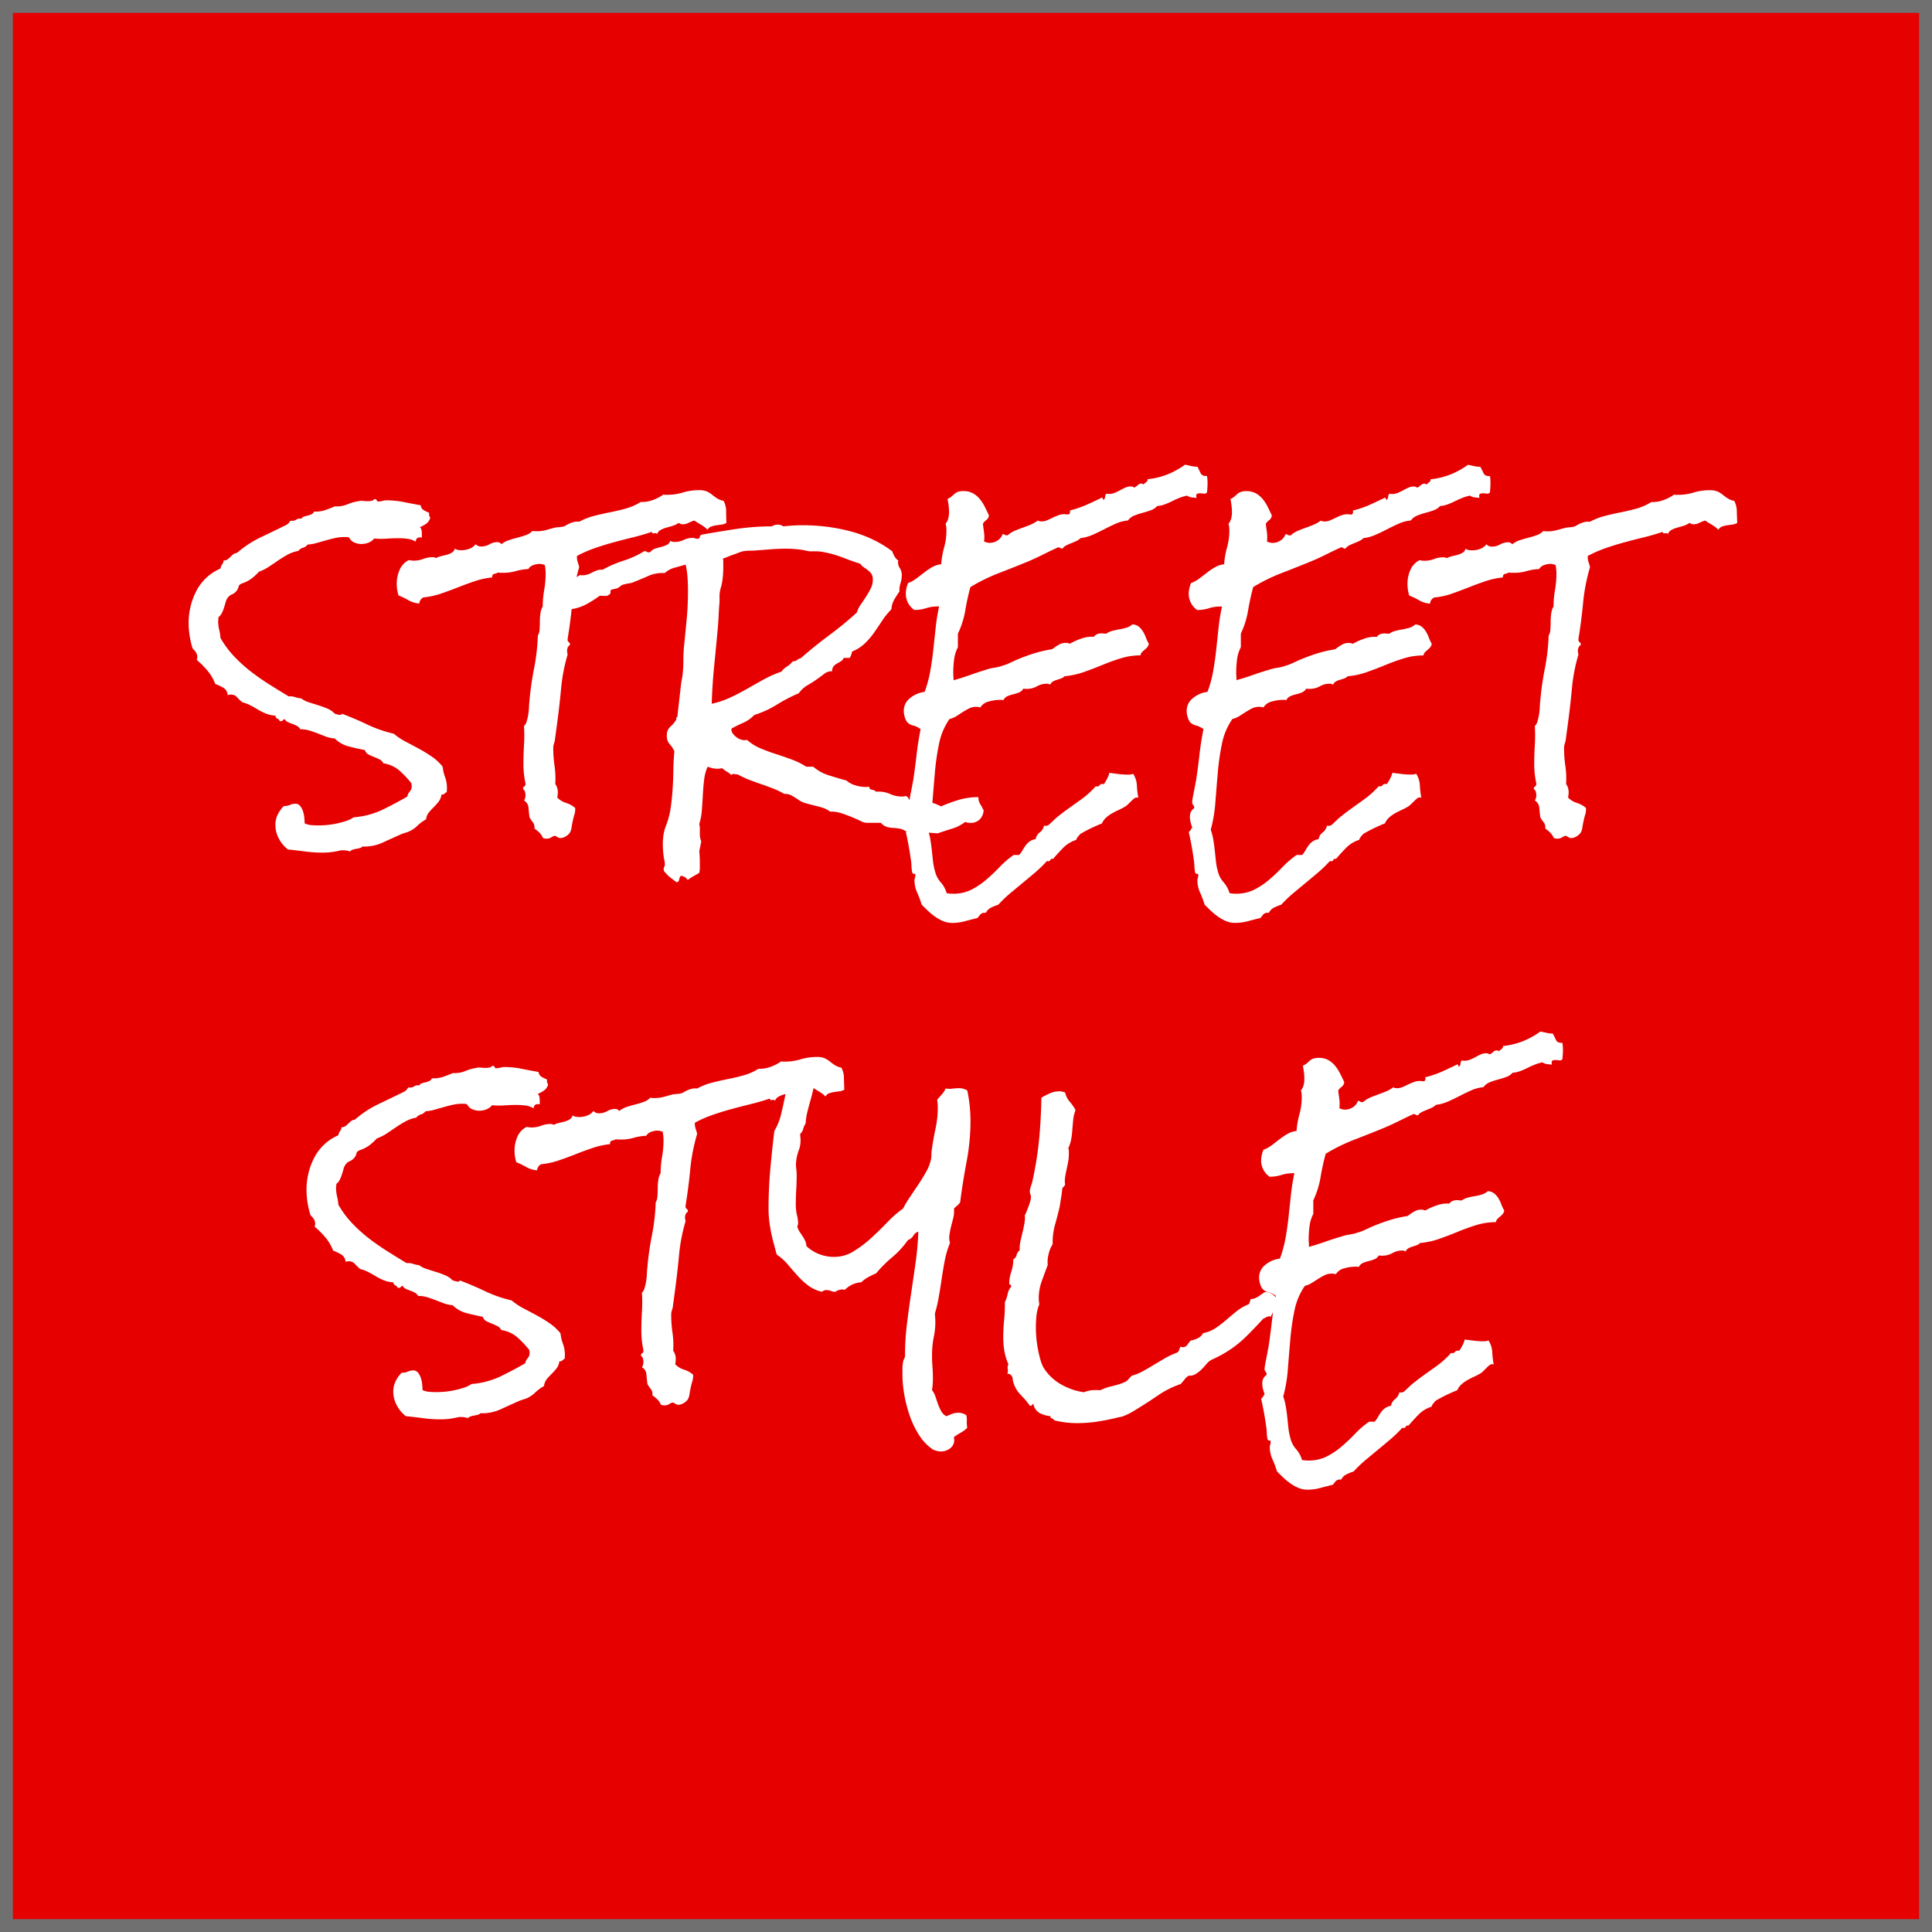 <svg xmlns="http://www.w3.org/2000/svg" width="150" height="150" viewBox="0 0 150 150"><g transform="translate(-70 -875)"><g transform="translate(70 875)"><g transform="translate(0 0)"><g transform="translate(0 0)" fill="#e60000" stroke="#707070" stroke-width="1"><rect width="150" height="150" stroke="none"/><rect x="0.5" y="0.5" width="149" height="149" fill="none"/></g></g><path d="M-37.3-.831a1.861,1.861,0,0,1-.022.337.453.453,0,0,0-.18.124.235.235,0,0,1-.225.056,1.115,1.115,0,0,1-.225.562,5.035,5.035,0,0,1-.371.416q-.191.191-.371.4a1.049,1.049,0,0,0-.225.55,3.166,3.166,0,0,0-.663.483,2.289,2.289,0,0,1-.573.416,2.121,2.121,0,0,1-.382.146,2.919,2.919,0,0,0-.4.146q-.651.292-1.336.606a3.382,3.382,0,0,1-1.426.314h-.157a.472.472,0,0,1-.225.124q-.135.034-.27.056a1.774,1.774,0,0,0-.27.067.4.4,0,0,0-.2.135,1.566,1.566,0,0,0-.539-.09h-.157q-.382.09-.719.135a5.445,5.445,0,0,1-.719.045A10.186,10.186,0,0,1-48.3,4.11q-.674-.09-1.348-.157a2.641,2.641,0,0,1-.7-.842,2.235,2.235,0,0,1-.27-1.067,1.8,1.8,0,0,1,.18-.8,2.43,2.43,0,0,1,.472-.663h.067a1.067,1.067,0,0,0,.416-.09A1.067,1.067,0,0,1-49.066.4a.457.457,0,0,1,.371.18,1.288,1.288,0,0,1,.225.427,2.326,2.326,0,0,1,.1.505q.022.258.022.416a1.567,1.567,0,0,0,.528.135q.281.022.573.022t.651-.034a6.393,6.393,0,0,0,.73-.112,7.219,7.219,0,0,0,.719-.191,2.1,2.1,0,0,0,.6-.292A6.379,6.379,0,0,0-42.373.9q.943-.449,2-1.056a.722.722,0,0,1,.191-.393.6.6,0,0,0,.146-.438.52.52,0,0,0-.011-.1.52.52,0,0,1-.011-.1,7.9,7.9,0,0,0-.932-.988,2.492,2.492,0,0,0-1.247-.562.606.606,0,0,0-.292-.3q-.2-.1-.427-.191t-.427-.191a.6.6,0,0,1-.292-.348q-.606-.112-1.247-.281a2.359,2.359,0,0,1-1.089-.618,2.33,2.33,0,0,1-.685-.146q-.326-.124-.64-.247t-.651-.225a2.41,2.41,0,0,0-.7-.1.652.652,0,0,0-.247-.247,2.127,2.127,0,0,0-.348-.157q-.191-.067-.359-.146a.565.565,0,0,1-.258-.236.218.218,0,0,0-.135.09.175.175,0,0,1-.157.067h-.09a.3.3,0,0,0-.18-.191.267.267,0,0,1-.157-.236,2.22,2.22,0,0,1-.73-.157,4.582,4.582,0,0,1-.606-.3q-.281-.168-.573-.326a2.8,2.8,0,0,0-.651-.247,3.44,3.44,0,0,1-.416-.393.62.62,0,0,0-.483-.213,1.238,1.238,0,0,0-.247.045.7.7,0,0,0-.337-.573,4.893,4.893,0,0,0-.629-.3,3.546,3.546,0,0,0-.606-1.033,7.26,7.26,0,0,0-.831-.831.713.713,0,0,0,.045-.2.692.692,0,0,0-.112-.393,1.3,1.3,0,0,0-.247-.281,6.634,6.634,0,0,1-.314-1.977,5.394,5.394,0,0,1,.6-2.5,3.8,3.8,0,0,1,1.875-1.741.648.648,0,0,1,.124-.314.648.648,0,0,0,.124-.314.491.491,0,0,0,.314-.09,2.587,2.587,0,0,0,.213-.191,2.587,2.587,0,0,1,.213-.191.571.571,0,0,1,.292-.112,8.061,8.061,0,0,1,1.819-1.2q.966-.46,1.977-.955a.732.732,0,0,0,.337-.337h.135a.536.536,0,0,0,.348-.1.445.445,0,0,1,.371-.056.43.43,0,0,1,.236-.18q.146-.045.292-.079a1.258,1.258,0,0,0,.281-.1.341.341,0,0,0,.18-.2h.157a2.264,2.264,0,0,0,.741-.124q.359-.124.719-.281h.157a2.115,2.115,0,0,0,.842-.168,3.414,3.414,0,0,1,.842-.236.972.972,0,0,1,.359-.022,2.9,2.9,0,0,0,.359.022,1.949,1.949,0,0,0,.27-.022.293.293,0,0,0,.225-.135h.045q.135,0,.157.09a.12.12,0,0,0,.135.09,1.14,1.14,0,0,0,.314-.045,1.14,1.14,0,0,1,.314-.045,6.689,6.689,0,0,1,1.336.135q.663.135,1.314.247a.511.511,0,0,0,.236.382,3.059,3.059,0,0,0,.416.2v.09a.453.453,0,0,0,.09.292.829.829,0,0,1-.314.472,2.606,2.606,0,0,1-.494.27.37.37,0,0,1,.135.247,2.074,2.074,0,0,1,.022.292v.27l-.112-.022q-.359,0-.359.337a1.6,1.6,0,0,0-.64-.225,5.35,5.35,0,0,0-.685-.045q-.449,0-.943.034a5.924,5.924,0,0,1-.966-.011,1.027,1.027,0,0,1-.449.326,1.526,1.526,0,0,1-.539.1,1.333,1.333,0,0,1-.562-.124.739.739,0,0,1-.382-.371.552.552,0,0,0-.2-.045h-.2a3.2,3.2,0,0,0-.708.079q-.348.079-.708.18t-.708.2a3.259,3.259,0,0,1-.708.124.681.681,0,0,1-.359.247.681.681,0,0,0-.359.247,2.817,2.817,0,0,0-.854.3q-.382.213-.741.46l-.7.472a3.638,3.638,0,0,1-.764.382,4.587,4.587,0,0,1-.584.539,2.739,2.739,0,0,1-.7.359q-.27.09-.3.27a.769.769,0,0,1-.191.359.849.849,0,0,1-.326.236.771.771,0,0,0-.326.258,1.122,1.122,0,0,0-.168.371q-.056.213-.124.416a3.584,3.584,0,0,1-.157.393.864.864,0,0,1-.27.326,1.447,1.447,0,0,1-.011.18,1.288,1.288,0,0,0-.011.157,2.722,2.722,0,0,0,.079.64,3.915,3.915,0,0,1,.1.64,7.41,7.41,0,0,0,1.056,1.426,11.433,11.433,0,0,0,1.3,1.179q.7.539,1.449,1.011t1.494.921a1.184,1.184,0,0,1,.494.056,1.959,1.959,0,0,0,.472.1,2.064,2.064,0,0,0,.629.314l.719.225a7,7,0,0,1,.7.258,1.613,1.613,0,0,1,.562.393,1.307,1.307,0,0,1,.2.056.572.572,0,0,0,.2.034q.135,0,.157-.09,1.011.382,1.977.842a9.842,9.842,0,0,0,2.044.708,5.174,5.174,0,0,0,.943.629q.517.27,1.033.55a10.888,10.888,0,0,1,.988.606,3.888,3.888,0,0,1,.831.775,3.353,3.353,0,0,0,.191.82A2.4,2.4,0,0,1-37.3-.831Zm21.7-20.574a.9.9,0,0,1-.382.135q-.2.022-.416.056a2.011,2.011,0,0,0-.393.1.484.484,0,0,0-.27.247,2.424,2.424,0,0,0-.494-.382q-.27-.157-.539-.337a2.811,2.811,0,0,0-.449.18,1,1,0,0,1-.449.112.539.539,0,0,1-.314-.112,1.452,1.452,0,0,1-.416.213q-.236.079-.494.146a2.2,2.2,0,0,0-.472.18.636.636,0,0,0-.3.337q-.045-.112-.213-.067t-.191-.112q-.719.247-1.46.427t-1.482.382q-.741.2-1.46.449a9.556,9.556,0,0,0-1.393.606.092.092,0,0,0-.022.067,1.341,1.341,0,0,0,.067.427q.067.2.112.382a14.765,14.765,0,0,0-.539,2.785q-.135,1.415-.359,2.785v.09a.186.186,0,0,0,.09.168.207.207,0,0,1,.09.191l-.022.045a.36.36,0,0,0-.157.191.75.75,0,0,0-.045.258,1.229,1.229,0,0,0,.045.27,13.469,13.469,0,0,0-.505,2.605q-.124,1.325-.3,2.65l-.2,1.482q-.045.135-.079.258a.977.977,0,0,0-.034.258,9.606,9.606,0,0,0,.1,1.4,6.721,6.721,0,0,1,.056,1.4,1.125,1.125,0,0,1,.2.606q0,.112-.011.225t-.034.225a1.658,1.658,0,0,0,.685.416,2,2,0,0,1,.708.393v.09a1.446,1.446,0,0,1-.067.438,4.167,4.167,0,0,0-.112.438q-.045.18-.1.517a1.062,1.062,0,0,1-.146.449,1.018,1.018,0,0,1-.326.281.828.828,0,0,1-.416.124.447.447,0,0,1-.191-.067q-.124-.067-.191-.112a.6.6,0,0,0-.292.112.673.673,0,0,1-.359.112.967.967,0,0,1-.157-.011.574.574,0,0,1-.157-.056,1.158,1.158,0,0,0-.258-.393,2.931,2.931,0,0,0-.393-.326.636.636,0,0,0-.112-.472,2.361,2.361,0,0,1-.27-.4q-.045-.314-.079-.719a.693.693,0,0,0-.348-.584.721.721,0,0,0,.112-.427,1.025,1.025,0,0,0-.034-.247.314.314,0,0,0-.146-.2V-.764a.144.144,0,0,1,.079-.168.181.181,0,0,0,.1-.168v-.09a7.025,7.025,0,0,1-.157-1.5q0-.741.045-1.471a12.057,12.057,0,0,0,0-1.471A.753.753,0,0,0-31.108-6a3.568,3.568,0,0,0,.124-.539,5.109,5.109,0,0,0,.056-.573q.011-.281.034-.46a23.591,23.591,0,0,1,.359-2.527,15.912,15.912,0,0,0,.292-2.549,1.034,1.034,0,0,0,.135-.472q.022-.292.022-.618a4.521,4.521,0,0,1,.045-.64,1.431,1.431,0,0,1,.18-.539,7.333,7.333,0,0,1,.112-1.269,7.46,7.46,0,0,0,.112-1.292,3.32,3.32,0,0,0-.067-.651,1.1,1.1,0,0,0-.4-.09,1.381,1.381,0,0,0-.505.1.691.691,0,0,0-.371.3,4.2,4.2,0,0,0-.966.157,3.42,3.42,0,0,1-.943.135h-.225a1.041,1.041,0,0,1-.2-.022,2.387,2.387,0,0,1-.326.112q-.168.045-.146.27a6.027,6.027,0,0,0-1.359.292q-.663.225-1.314.483t-1.314.483a6.027,6.027,0,0,1-1.359.292.592.592,0,0,0-.314.472,1.94,1.94,0,0,1-.831-.247,5.507,5.507,0,0,0-.786-.382,3.271,3.271,0,0,1-.135-.9,2.676,2.676,0,0,1,.225-1.078,1.491,1.491,0,0,1,.719-.764q.112.022.2.034a1.642,1.642,0,0,0,.2.011,2.035,2.035,0,0,0,.719-.135,2.094,2.094,0,0,1,.741-.135.559.559,0,0,1,.247.067,1.49,1.49,0,0,1,.393-.146q.236-.056.449-.112a1.417,1.417,0,0,0,.393-.168.481.481,0,0,0,.225-.314.53.53,0,0,0,.247.112,1.637,1.637,0,0,0,.27.022,1.8,1.8,0,0,0,.606-.112,1.015,1.015,0,0,0,.494-.359.565.565,0,0,0,.449.18,1.258,1.258,0,0,0,.618-.168,1.221,1.221,0,0,1,.6-.168.387.387,0,0,1,.337.157,1.821,1.821,0,0,1,.584-.314q.337-.112.685-.2a6.69,6.69,0,0,0,.651-.2,1.179,1.179,0,0,0,.483-.314,2.035,2.035,0,0,0,.359.022,2.605,2.605,0,0,0,.73-.1q.348-.1.708-.191l.472-.045a.8.8,0,0,0,.326-.112,2.326,2.326,0,0,1,.3-.157,2.387,2.387,0,0,1,.326-.112,1.21,1.21,0,0,1,.416-.022,5.063,5.063,0,0,1,1.146-.449q.606-.157,1.235-.281t1.235-.292a4.345,4.345,0,0,0,1.146-.505h.067a2.609,2.609,0,0,0,.887-.157,3.418,3.418,0,0,0,.82-.427.424.424,0,0,0,.135.022h.157a4.213,4.213,0,0,0,1.224-.18,4.29,4.29,0,0,1,1.247-.18,1.5,1.5,0,0,1,.606.1,1.825,1.825,0,0,1,.4.247q.18.146.382.281a1.49,1.49,0,0,0,.517.2,1.726,1.726,0,0,1,.2.82Q-15.622-21.854-15.6-21.405ZM4.369.921a1.092,1.092,0,0,1-.314.708.965.965,0,0,1-.7.258,1.341,1.341,0,0,1-.427-.067,3.069,3.069,0,0,1-1.011.517q-.584.18-1.1.359A11.136,11.136,0,0,1-.416,2.583a5.827,5.827,0,0,0-1.258-.045,1.188,1.188,0,0,0-.472-.2A3.727,3.727,0,0,0-2.65,2.28,2.129,2.129,0,0,1-3.145,2.2a1.017,1.017,0,0,1-.46-.314H-4.728a1.2,1.2,0,0,1-.46-.146q-.3-.146-.674-.3t-.786-.292a2.521,2.521,0,0,0-.775-.135h-.135a1.68,1.68,0,0,0-.573-.3q-.326-.1-.663-.18T-9.445.359A1.79,1.79,0,0,1-9.984.112q-.225-.157-.517-.326a1.043,1.043,0,0,0-.606-.146,6.443,6.443,0,0,0-.887-.427q-.46-.18-.932-.337l-.921-.337a8.133,8.133,0,0,1-.9-.427.279.279,0,0,1-.157,0,.66.66,0,0,0-.157-.022q-.135,0-.157.09a1.733,1.733,0,0,0-.348-.27,2.45,2.45,0,0,1-.371-.27,1.674,1.674,0,0,1-.168.034,1.378,1.378,0,0,1-.191.011,1.71,1.71,0,0,1-.393-.045,3.032,3.032,0,0,1-.371-.112,3.453,3.453,0,0,0-.27,1.011Q-17.4-.9-17.43-.3t-.079,1.19a4.773,4.773,0,0,1-.2,1.089,1.477,1.477,0,0,1,.045.359v.382a1.369,1.369,0,0,0,.112.606q-.045.2-.079.382t-.079.359q.022.247.034.46t.011.46v.382a1.859,1.859,0,0,1-.045.4q-.225.135-.449.258a3.159,3.159,0,0,0-.449.3A.655.655,0,0,0-19.148,6a.663.663,0,0,0-.124.3.2.2,0,0,1-.213.191l-.517-.4a2.77,2.77,0,0,1-.449-.472.25.25,0,0,1-.022-.112.446.446,0,0,1,.045-.2.4.4,0,0,0,.045-.18,1.493,1.493,0,0,0-.067-.472q-.045-.292-.067-.573t-.022-.55a4.8,4.8,0,0,1,.056-.741,3.28,3.28,0,0,1,.213-.741,6.339,6.339,0,0,0,.348-1.37q.1-.719.146-1.449t.056-1.471q.011-.741.079-1.415a1.848,1.848,0,0,0-.371-.573.939.939,0,0,1-.213-.685.834.834,0,0,1,.27-.663,2.381,2.381,0,0,0,.472-.573q-.045-.135.067-.18l.27-2.358q.022-.247.079-.539t.079-.539q.045-.517.045-1.011t.045-.988q.112-1.1.213-2.179t.1-2.156q0-.517-.034-1.033a7,7,0,0,0-.146-1.033q-.382.112-.842.236a1.8,1.8,0,0,0-.775.416h-.18a2.652,2.652,0,0,0-1.089.225q-.505.225-1.022.427a1.5,1.5,0,0,1-.449.146,4.12,4.12,0,0,0-.472.1.583.583,0,0,0-.247.135.955.955,0,0,1-.247.157l-.382.09a.166.166,0,0,0-.135.2.163.163,0,0,1-.112.2.392.392,0,0,1-.314.1q-.2-.011-.314-.011h-.09a9.555,9.555,0,0,1-1.089.685,3.583,3.583,0,0,1-1.247.371l-.494.314a1.023,1.023,0,0,1-.562.157.808.808,0,0,1-.4-.09,2.252,2.252,0,0,1-.281-.606,1.37,1.37,0,0,0-.348-.584.551.551,0,0,0,.146-.3,3.462,3.462,0,0,1,.079-.348q.674-.292,1.359-.562a8.581,8.581,0,0,0,1.314-.651.681.681,0,0,0,.2.022,1.145,1.145,0,0,0,.4-.067A3.741,3.741,0,0,0-26-17.564a3.741,3.741,0,0,1,.359-.157.963.963,0,0,1,.427-.045,8.637,8.637,0,0,1,1.617-.7,7.181,7.181,0,0,0,1.617-.741.379.379,0,0,1,.191.045.334.334,0,0,0,.168.045.178.178,0,0,0,.112-.022.745.745,0,0,1,.359-.258,4.661,4.661,0,0,1,.46-.135,2.28,2.28,0,0,0,.449-.157.507.507,0,0,0,.281-.326.532.532,0,0,0,.337.09,1.606,1.606,0,0,0,.708-.157,1.606,1.606,0,0,1,.708-.157.423.423,0,0,1,.168.034.423.423,0,0,0,.168.034q.18,0,.191-.112a.3.3,0,0,1,.124-.2q1.37-.247,2.729-.449a18.674,18.674,0,0,1,2.751-.2.792.792,0,0,1,.449-.135.792.792,0,0,1,.449.135q.382-.045.764-.067t.764-.022a14.841,14.841,0,0,1,1.8.112,14.077,14.077,0,0,1,1.831.348,9.832,9.832,0,0,1,1.741.629,8.959,8.959,0,0,1,1.55.932,2.388,2.388,0,0,0,.18.4.846.846,0,0,0,.292.314.156.156,0,0,1-.011.067.156.156,0,0,0-.011.067.852.852,0,0,0,.146.472.967.967,0,0,1,.146.539,2.045,2.045,0,0,1-.1.629,1.654,1.654,0,0,0-.079.629q-.247.359-.416.651a1.844,1.844,0,0,0-.213.741,5.479,5.479,0,0,0-.719.887q-.314.483-.64.943a5.615,5.615,0,0,1-.73.842,3.026,3.026,0,0,1-.966.606,1.247,1.247,0,0,1-.18.494H-6.5a.5.5,0,0,1-.225.27l-.314.18a.837.837,0,0,0-.258.225.626.626,0,0,0-.1.382.25.25,0,0,0-.112-.022.94.94,0,0,0-.528.225l-.483.359q-.382.27-.775.494a2.178,2.178,0,0,0-.685.629,12.27,12.27,0,0,0-1.707.887,7.44,7.44,0,0,1-1.752.8,2.573,2.573,0,0,1-.842.6q-.483.213-.932.46v.067a.552.552,0,0,0,.135.348,1.458,1.458,0,0,0,.314.292,1.08,1.08,0,0,0,.393.168.771.771,0,0,0,.371,0,3.666,3.666,0,0,0,1.033.651q.584.247,1.213.449t1.235.427A5.622,5.622,0,0,1-9.4-2.471h.539A3.415,3.415,0,0,0-7.637-1.8q.708.225,1.359.4a1.722,1.722,0,0,0,.685.371A2.8,2.8,0,0,0-4.8-.9h.135A.5.5,0,0,0-4.5-.921v.045a.147.147,0,0,0,.067.146.474.474,0,0,0,.146.045.622.622,0,0,1,.157.045.275.275,0,0,1,.124.1h.225a2.176,2.176,0,0,1,.9.191,2.176,2.176,0,0,0,.9.191A.875.875,0,0,0-1.673-.2a.341.341,0,0,1,.2.18A.663.663,0,0,0-1.292.2Q-1.134.18-1,.168T-.73.157A3.609,3.609,0,0,1,.191.27a4.559,4.559,0,0,1,.876.337A11.61,11.61,0,0,1,2.482.09a5.293,5.293,0,0,1,1.482-.2v.045A.943.943,0,0,0,4.11.438,4.288,4.288,0,0,1,4.369.921ZM-4.234-17a.782.782,0,0,0-.1-.427,1.142,1.142,0,0,0-.258-.281q-.157-.124-.326-.236a1.24,1.24,0,0,1-.3-.292q-.584-.18-1.146-.4a10.272,10.272,0,0,0-1.146-.382q-.292-.067-.584-.124a3.086,3.086,0,0,0-.584-.056h-.494q-.135-.022-.281-.056t-.281-.056q-.314-.045-.618-.067t-.618-.022q-.584,0-1.168.045l-1.168.09q-.247.022-.517.022a2.524,2.524,0,0,0-.494.045,2.054,2.054,0,0,0-.314.1q-.2.079-.427.157t-.438.168a3.354,3.354,0,0,1-.371.135,2.221,2.221,0,0,1,.022.314v.292q0,.337-.022.674a5.194,5.194,0,0,1-.09.674,1.774,1.774,0,0,1-.067.27,1.774,1.774,0,0,0-.067.27,2.075,2.075,0,0,0-.045.449v.427q-.045.517-.067,1.011t-.067,1.011q-.135,1.482-.281,2.942t-.191,2.942a6.547,6.547,0,0,0,1.415-.472q.674-.314,1.325-.685t1.3-.73a8.653,8.653,0,0,1,1.37-.606,1.5,1.5,0,0,1,.438-.4,1.5,1.5,0,0,0,.438-.4.49.49,0,0,0,.337-.1.671.671,0,0,1,.292-.146q1.078-.943,2.2-1.774a27.131,27.131,0,0,0,2.156-1.774,2.056,2.056,0,0,1,.3-.618q.213-.3.416-.618a6.729,6.729,0,0,0,.359-.629A1.486,1.486,0,0,0-4.234-17ZM21.753-24.55q0,.2-.011.4t-.034.382a.241.241,0,0,1-.258.09,2.74,2.74,0,0,0-.3-.022.484.484,0,0,0-.191.034.141.141,0,0,0-.079.146.467.467,0,0,0,.022.18l-.382-.045a.75.75,0,0,1-.359-.135,3.67,3.67,0,0,0-.6.18q-.281.112-.55.247t-.562.247a2.1,2.1,0,0,1-.606.135,1.242,1.242,0,0,1-.517.337q-.314.112-.651.2a4.762,4.762,0,0,0-.629.213,1.1,1.1,0,0,0-.472.371,2.929,2.929,0,0,0-.943.247q-.449.2-.887.427t-.887.427a3.416,3.416,0,0,1-.966.27,1.144,1.144,0,0,1-.326.225q-.191.09-.393.168t-.382.168a.782.782,0,0,0-.292.247h-.045a.183.183,0,0,1-.135-.045.183.183,0,0,0-.135-.045.13.13,0,0,0-.09.022q-.539.247-1.078.517T7.9-18.44q-1.146.472-2.313.921a14.178,14.178,0,0,0-2.246,1.1,18.509,18.509,0,0,0-.4,1.831A6.789,6.789,0,0,1,2.37-12.8v1.056a2.779,2.779,0,0,0-.292.943,7.649,7.649,0,0,0-.067.988q0,.18.011.326t.011.3q.651-.18,1.269-.4T4.548-10a3.2,3.2,0,0,1,.64-.157,3.2,3.2,0,0,0,.64-.157,3.38,3.38,0,0,0,.517-.191l.517-.236a14.526,14.526,0,0,1,1.381-.517,9.468,9.468,0,0,1,1.449-.337,4.081,4.081,0,0,1,.494-.337,1.062,1.062,0,0,1,.539-.157.75.75,0,0,1,.337.067,5.039,5.039,0,0,1,.9-.4,2.252,2.252,0,0,1,.966-.135.564.564,0,0,1,.27-.213.994.994,0,0,1,.337-.056,1.193,1.193,0,0,1,.168.011,1.378,1.378,0,0,0,.191.011,1.48,1.48,0,0,1,.494-.225q.27-.067.539-.112a4.159,4.159,0,0,0,.528-.124,1.22,1.22,0,0,0,.46-.258.872.872,0,0,1,.505.18,1.467,1.467,0,0,1,.326.382,2.724,2.724,0,0,1,.225.472,2.724,2.724,0,0,0,.225.472.656.656,0,0,1-.135.281,1.642,1.642,0,0,1-.2.191,2.451,2.451,0,0,0-.2.18.422.422,0,0,0-.112.247,5.126,5.126,0,0,0-1.516.225q-.73.225-1.437.517t-1.437.55a6.056,6.056,0,0,1-1.494.326.806.806,0,0,1-.292.18l-.337.112a1.268,1.268,0,0,0-.292.124.484.484,0,0,0-.2.236.644.644,0,0,0-.292-.067,1.493,1.493,0,0,0-.741.2,1.62,1.62,0,0,1-.809.2.9.9,0,0,1-.247-.022.652.652,0,0,1-.326.292,2.866,2.866,0,0,1-.449.146,2.866,2.866,0,0,0-.449.146.634.634,0,0,0-.326.314.5.5,0,0,0-.157-.022H5.6a3.206,3.206,0,0,0-.82.124,1.046,1.046,0,0,0-.663.46,1.32,1.32,0,0,0-.314-.045A1.239,1.239,0,0,0,3.246-7a5.516,5.516,0,0,0-.494.281L2.257-6.4a1.714,1.714,0,0,1-.539.225A5.082,5.082,0,0,0,.91-4.268,19.069,19.069,0,0,0,.584-2.021Q.483-.854.393.3A11.1,11.1,0,0,1,.034,2.426a4.08,4.08,0,0,1,.2.764q.067.4.112.82t.09.842A4.548,4.548,0,0,0,.6,5.66a1.939,1.939,0,0,0,.438.842,2.16,2.16,0,0,1,.46.842,2.234,2.234,0,0,0,.236.034q.124.011.258.011a3.1,3.1,0,0,0,1.426-.314A5.893,5.893,0,0,0,4.571,6.3a14.346,14.346,0,0,0,1.044-.988A7.107,7.107,0,0,1,6.7,4.38h.427A2.206,2.206,0,0,0,7.4,4a3.333,3.333,0,0,1,.247-.382,1.341,1.341,0,0,1,.314-.3,1.1,1.1,0,0,1,.449-.168.806.806,0,0,1,.314-.517.91.91,0,0,0,.337-.539.25.25,0,0,0,.112.022.366.366,0,0,0,.27-.09l.337-.314a4.486,4.486,0,0,1,.393-.348l.416-.326q.651-.472,1.3-.932a6.979,6.979,0,0,0,1.19-1.067.092.092,0,0,0,.067.022.264.264,0,0,0,.247-.112q.067-.112.314-.067a4.669,4.669,0,0,0,.247-.416,2.264,2.264,0,0,0,.18-.46l.719.09a5.789,5.789,0,0,0,.719.045,1.934,1.934,0,0,0,.213-.011.562.562,0,0,0,.191-.056,1.839,1.839,0,0,1,.292.91,6.778,6.778,0,0,0,.112.955.089.089,0,0,1-.056-.011.089.089,0,0,0-.056-.011.342.342,0,0,0-.213.079,2.322,2.322,0,0,0-.213.191L15.622.4a1.949,1.949,0,0,1-.2.18A4.291,4.291,0,0,1,14.9.865q-.27.124-.517.258a2.793,2.793,0,0,0-.472.326,1.384,1.384,0,0,0-.359.483q-.449.18-.865.382t-.8.427a2.735,2.735,0,0,0-.2.225.8.8,0,0,0-.135.247,2.443,2.443,0,0,0-1,.606q-.393.4-.8.876l-.022-.022q-.157,0-.191.112t-.258.067a9.9,9.9,0,0,1-.9.876q-.472.4-.966.809t-.988.82a9.388,9.388,0,0,0-.921.887,3.66,3.66,0,0,0-.562.225.881.881,0,0,0-.4.4H4.481a.452.452,0,0,0-.348.112q-.1.112-.236.292-.472.112-.966.247a3.824,3.824,0,0,1-1.011.135,1.774,1.774,0,0,1-.685-.135,3.253,3.253,0,0,1-.629-.348,4.841,4.841,0,0,1-.562-.46q-.258-.247-.483-.472a8,8,0,0,0-.348-.932A2.3,2.3,0,0,1-1,6.379a.67.67,0,0,1,.034-.213.6.6,0,0,0,.034-.191q0-.157-.1-.135t-.146-.112a3.254,3.254,0,0,1-.056-.505,3.8,3.8,0,0,0-.056-.528q-.067-.517-.168-1.056t-.213-1.056a.343.343,0,0,0,.146-.146A1.667,1.667,0,0,1-1.4,2.246a4.075,4.075,0,0,1-.124-.393,1.714,1.714,0,0,1-.056-.438A.756.756,0,0,1-1.247.741.32.32,0,0,0-1.325.505.355.355,0,0,1-1.4.247q0-.045.034-.258t.09-.483q.056-.27.1-.517t.067-.337q.157-1.033.27-2.033t.314-2.01A1.638,1.638,0,0,0-1.1-5.671a.9.9,0,0,1-.483-.281,1.265,1.265,0,0,1-.18-.4,1.659,1.659,0,0,1-.067-.427,1.248,1.248,0,0,1,.517-1.044,2.219,2.219,0,0,1,1.1-.46A9.273,9.273,0,0,0,.225-9.894q.146-.82.236-1.651l.18-1.685a15.784,15.784,0,0,1,.27-1.685H.775a2.892,2.892,0,0,0-.876.135,2.892,2.892,0,0,1-.876.135h-.045a1.536,1.536,0,0,1-.651-1.235,2.184,2.184,0,0,1,.18-.854,2.5,2.5,0,0,0,.651-.359l.6-.46a5.247,5.247,0,0,1,.618-.416,1.815,1.815,0,0,1,.7-.225,6.6,6.6,0,0,1,.225-1.3,4.88,4.88,0,0,0,.18-1.3q0-.135-.011-.27a1.153,1.153,0,0,0-.056-.27,1.145,1.145,0,0,0,.213-.427,1.938,1.938,0,0,0,.056-.472,4.077,4.077,0,0,0-.034-.528q-.034-.258-.079-.505a1.2,1.2,0,0,0,.314-.191l.213-.191a.948.948,0,0,1,.258-.157,1.18,1.18,0,0,1,.449-.067,1.482,1.482,0,0,1,.73.168,1.854,1.854,0,0,1,.528.438,3.127,3.127,0,0,1,.393.606q.168.337.326.674a.536.536,0,0,1-.2.359,1.012,1.012,0,0,0-.27.292q.045.359.09.685a2.621,2.621,0,0,1,0,.685.956.956,0,0,0,.427.112,1.123,1.123,0,0,0,.618-.18.951.951,0,0,0,.393-.494h.045A.193.193,0,0,1,6-20.484a.227.227,0,0,0,.146.045h.09a1.9,1.9,0,0,1,.539-.348q.292-.124.606-.236T8-21.259a2.564,2.564,0,0,0,.573-.326.644.644,0,0,0,.292.067,1.118,1.118,0,0,0,.438-.09q.213-.09.416-.191t.438-.191a1.408,1.408,0,0,1,.505-.09.706.706,0,0,1,.112.011.706.706,0,0,0,.112.011q.157,0,.18-.112a.459.459,0,0,0,0-.2,7.582,7.582,0,0,0,1.247-.416q.528-.236,1.179-.55,0-.022.045-.022a.088.088,0,0,1,.09.067.37.37,0,0,1,.022.112.254.254,0,0,0,.146-.225.474.474,0,0,1,.1-.27,1.066,1.066,0,0,0,.247.022,1.067,1.067,0,0,0,.416-.09,4.255,4.255,0,0,0,.416-.2q.2-.112.4-.2a.988.988,0,0,1,.4-.09.453.453,0,0,1,.292.09,1.193,1.193,0,0,0,.27-.191.425.425,0,0,1,.292-.124.138.138,0,0,1,.079.022.734.734,0,0,0,.079.045,1.431,1.431,0,0,1,.213-.18.25.25,0,0,0,.1-.225,5.861,5.861,0,0,0,1.539-.371A6.234,6.234,0,0,0,20-25.92q.247.045.483.1a2.078,2.078,0,0,0,.483.056q.135.247.247.494t.494.225a2.193,2.193,0,0,1,.034.247Q21.753-24.662,21.753-24.55Zm21.967,0q0,.2-.011.4t-.034.382a.241.241,0,0,1-.258.09,2.74,2.74,0,0,0-.3-.022.484.484,0,0,0-.191.034.141.141,0,0,0-.079.146.467.467,0,0,0,.022.18l-.382-.045a.75.75,0,0,1-.359-.135,3.67,3.67,0,0,0-.6.18q-.281.112-.55.247t-.562.247a2.1,2.1,0,0,1-.606.135,1.242,1.242,0,0,1-.517.337q-.314.112-.651.2a4.762,4.762,0,0,0-.629.213,1.1,1.1,0,0,0-.472.371,2.929,2.929,0,0,0-.943.247q-.449.2-.887.427t-.887.427a3.416,3.416,0,0,1-.966.27,1.144,1.144,0,0,1-.326.225q-.191.09-.393.168t-.382.168a.782.782,0,0,0-.292.247h-.045a.183.183,0,0,1-.135-.045.183.183,0,0,0-.135-.045.13.13,0,0,0-.09.022q-.539.247-1.078.517t-1.123.517q-1.146.472-2.313.921a14.178,14.178,0,0,0-2.246,1.1,18.51,18.51,0,0,0-.4,1.831,6.789,6.789,0,0,1-.562,1.786v1.056a2.779,2.779,0,0,0-.292.943,7.649,7.649,0,0,0-.067.988q0,.18.011.326t.011.3q.651-.18,1.269-.4t1.247-.4a3.2,3.2,0,0,1,.64-.157,3.2,3.2,0,0,0,.64-.157,3.38,3.38,0,0,0,.517-.191l.517-.236a14.526,14.526,0,0,1,1.381-.517,9.468,9.468,0,0,1,1.449-.337,4.081,4.081,0,0,1,.494-.337,1.062,1.062,0,0,1,.539-.157.75.75,0,0,1,.337.067,5.039,5.039,0,0,1,.9-.4,2.252,2.252,0,0,1,.966-.135.564.564,0,0,1,.27-.213.994.994,0,0,1,.337-.056,1.193,1.193,0,0,1,.168.011,1.378,1.378,0,0,0,.191.011,1.48,1.48,0,0,1,.494-.225q.27-.067.539-.112a4.159,4.159,0,0,0,.528-.124,1.22,1.22,0,0,0,.46-.258.872.872,0,0,1,.505.18,1.467,1.467,0,0,1,.326.382,2.724,2.724,0,0,1,.225.472,2.724,2.724,0,0,0,.225.472.656.656,0,0,1-.135.281,1.641,1.641,0,0,1-.2.191,2.45,2.45,0,0,0-.2.18.422.422,0,0,0-.112.247,5.126,5.126,0,0,0-1.516.225q-.73.225-1.437.517t-1.437.55a6.056,6.056,0,0,1-1.494.326.806.806,0,0,1-.292.18L32-9.209a1.268,1.268,0,0,0-.292.124.484.484,0,0,0-.2.236.644.644,0,0,0-.292-.067,1.493,1.493,0,0,0-.741.2,1.62,1.62,0,0,1-.809.2.9.9,0,0,1-.247-.022.652.652,0,0,1-.326.292,2.866,2.866,0,0,1-.449.146,2.866,2.866,0,0,0-.449.146.634.634,0,0,0-.326.314.5.5,0,0,0-.157-.022h-.135a3.206,3.206,0,0,0-.82.124,1.046,1.046,0,0,0-.663.46,1.32,1.32,0,0,0-.314-.045A1.239,1.239,0,0,0,25.212-7a5.516,5.516,0,0,0-.494.281l-.494.314a1.714,1.714,0,0,1-.539.225,5.082,5.082,0,0,0-.809,1.909,19.069,19.069,0,0,0-.326,2.246Q22.45-.854,22.36.3A11.1,11.1,0,0,1,22,2.426a4.08,4.08,0,0,1,.2.764q.067.4.112.82t.09.842a4.548,4.548,0,0,0,.157.809A1.939,1.939,0,0,0,23,6.5a2.16,2.16,0,0,1,.46.842,2.234,2.234,0,0,0,.236.034q.124.011.258.011a3.1,3.1,0,0,0,1.426-.314A5.893,5.893,0,0,0,26.538,6.3a14.346,14.346,0,0,0,1.044-.988,7.107,7.107,0,0,1,1.089-.932H29.1A2.206,2.206,0,0,0,29.368,4a3.333,3.333,0,0,1,.247-.382,1.341,1.341,0,0,1,.314-.3,1.1,1.1,0,0,1,.449-.168.806.806,0,0,1,.314-.517.91.91,0,0,0,.337-.539.25.25,0,0,0,.112.022.366.366,0,0,0,.27-.09l.337-.314a4.486,4.486,0,0,1,.393-.348l.416-.326Q33.208.562,33.86.1A6.979,6.979,0,0,0,35.05-.966a.092.092,0,0,0,.067.022.264.264,0,0,0,.247-.112q.067-.112.314-.067a4.669,4.669,0,0,0,.247-.416,2.264,2.264,0,0,0,.18-.46l.719.09a5.789,5.789,0,0,0,.719.045,1.934,1.934,0,0,0,.213-.011.562.562,0,0,0,.191-.056,1.839,1.839,0,0,1,.292.91,6.778,6.778,0,0,0,.112.955A.089.089,0,0,1,38.3-.079.089.089,0,0,0,38.24-.09a.342.342,0,0,0-.213.079,2.322,2.322,0,0,0-.213.191L37.588.4a1.949,1.949,0,0,1-.2.18,4.291,4.291,0,0,1-.517.281q-.27.124-.517.258a2.793,2.793,0,0,0-.472.326,1.384,1.384,0,0,0-.359.483q-.449.18-.865.382t-.8.427a2.735,2.735,0,0,0-.2.225.8.8,0,0,0-.135.247,2.443,2.443,0,0,0-1,.606q-.393.4-.8.876L31.7,4.672q-.157,0-.191.112t-.258.067a9.9,9.9,0,0,1-.9.876q-.472.4-.966.809t-.988.82a9.388,9.388,0,0,0-.921.887,3.66,3.66,0,0,0-.562.225.881.881,0,0,0-.4.4h-.067a.452.452,0,0,0-.348.112q-.1.112-.236.292-.472.112-.966.247a3.824,3.824,0,0,1-1.011.135,1.774,1.774,0,0,1-.685-.135,3.253,3.253,0,0,1-.629-.348,4.841,4.841,0,0,1-.562-.46q-.258-.247-.483-.472a8,8,0,0,0-.348-.932,2.3,2.3,0,0,1-.213-.932A.67.67,0,0,1,21,6.166a.6.6,0,0,0,.034-.191q0-.157-.1-.135t-.146-.112a3.254,3.254,0,0,1-.056-.505,3.8,3.8,0,0,0-.056-.528q-.067-.517-.168-1.056t-.213-1.056a.343.343,0,0,0,.146-.146,1.667,1.667,0,0,1,.124-.191,4.076,4.076,0,0,1-.124-.393,1.714,1.714,0,0,1-.056-.438A.756.756,0,0,1,20.72.741a.32.32,0,0,0-.079-.236.355.355,0,0,1-.079-.258q0-.045.034-.258t.09-.483q.056-.27.1-.517t.067-.337q.157-1.033.27-2.033t.314-2.01a1.638,1.638,0,0,0-.573-.281.9.9,0,0,1-.483-.281,1.265,1.265,0,0,1-.18-.4,1.659,1.659,0,0,1-.067-.427,1.248,1.248,0,0,1,.517-1.044,2.219,2.219,0,0,1,1.1-.46,9.272,9.272,0,0,0,.438-1.606q.146-.82.236-1.651l.18-1.685a15.784,15.784,0,0,1,.27-1.685h-.135a2.892,2.892,0,0,0-.876.135,2.892,2.892,0,0,1-.876.135h-.045a1.536,1.536,0,0,1-.651-1.235,2.184,2.184,0,0,1,.18-.854,2.5,2.5,0,0,0,.651-.359l.6-.46a5.248,5.248,0,0,1,.618-.416,1.815,1.815,0,0,1,.7-.225,6.6,6.6,0,0,1,.225-1.3,4.88,4.88,0,0,0,.18-1.3q0-.135-.011-.27a1.153,1.153,0,0,0-.056-.27,1.145,1.145,0,0,0,.213-.427,1.938,1.938,0,0,0,.056-.472,4.077,4.077,0,0,0-.034-.528q-.034-.258-.079-.505a1.2,1.2,0,0,0,.314-.191l.213-.191a.948.948,0,0,1,.258-.157,1.18,1.18,0,0,1,.449-.067,1.482,1.482,0,0,1,.73.168,1.854,1.854,0,0,1,.528.438,3.127,3.127,0,0,1,.393.606q.168.337.326.674a.536.536,0,0,1-.2.359,1.012,1.012,0,0,0-.27.292q.045.359.09.685a2.622,2.622,0,0,1,0,.685.956.956,0,0,0,.427.112,1.123,1.123,0,0,0,.618-.18.951.951,0,0,0,.393-.494h.045a.193.193,0,0,1,.124.045.227.227,0,0,0,.146.045h.09a1.9,1.9,0,0,1,.539-.348q.292-.124.606-.236t.618-.236a2.564,2.564,0,0,0,.573-.326.644.644,0,0,0,.292.067,1.118,1.118,0,0,0,.438-.09q.213-.09.416-.191t.438-.191a1.408,1.408,0,0,1,.505-.09.706.706,0,0,1,.112.011.706.706,0,0,0,.112.011q.157,0,.18-.112a.459.459,0,0,0,0-.2,7.581,7.581,0,0,0,1.247-.416q.528-.236,1.179-.55,0-.022.045-.022a.088.088,0,0,1,.09.067.37.37,0,0,1,.022.112.254.254,0,0,0,.146-.225.474.474,0,0,1,.1-.27,1.066,1.066,0,0,0,.247.022,1.067,1.067,0,0,0,.416-.09,4.255,4.255,0,0,0,.416-.2q.2-.112.4-.2a.988.988,0,0,1,.4-.09.453.453,0,0,1,.292.09,1.193,1.193,0,0,0,.27-.191.425.425,0,0,1,.292-.124.138.138,0,0,1,.079.022.734.734,0,0,0,.079.045,1.431,1.431,0,0,1,.213-.18.25.25,0,0,0,.1-.225,5.861,5.861,0,0,0,1.539-.371,6.234,6.234,0,0,0,1.359-.752q.247.045.483.1a2.078,2.078,0,0,0,.483.056q.135.247.247.494t.494.225a2.194,2.194,0,0,1,.034.247Q43.72-24.662,43.72-24.55Zm19.159,3.145a.9.9,0,0,1-.382.135q-.2.022-.416.056a2.011,2.011,0,0,0-.393.1.484.484,0,0,0-.27.247,2.424,2.424,0,0,0-.494-.382q-.27-.157-.539-.337a2.811,2.811,0,0,0-.449.18,1,1,0,0,1-.449.112.539.539,0,0,1-.314-.112,1.452,1.452,0,0,1-.416.213q-.236.079-.494.146a2.2,2.2,0,0,0-.472.18.636.636,0,0,0-.3.337q-.045-.112-.213-.067t-.191-.112q-.719.247-1.46.427t-1.482.382q-.741.2-1.46.449a9.556,9.556,0,0,0-1.393.606.092.092,0,0,0-.022.067,1.341,1.341,0,0,0,.067.427q.067.2.112.382a14.765,14.765,0,0,0-.539,2.785q-.135,1.415-.359,2.785v.09a.186.186,0,0,0,.09.168.207.207,0,0,1,.09.191l-.022.045a.36.36,0,0,0-.157.191.75.75,0,0,0-.045.258,1.229,1.229,0,0,0,.045.27,13.468,13.468,0,0,0-.505,2.605q-.124,1.325-.3,2.65l-.2,1.482q-.045.135-.079.258a.977.977,0,0,0-.034.258,9.606,9.606,0,0,0,.1,1.4,6.721,6.721,0,0,1,.056,1.4,1.125,1.125,0,0,1,.2.606q0,.112-.011.225t-.034.225a1.658,1.658,0,0,0,.685.416,2,2,0,0,1,.708.393v.09a1.446,1.446,0,0,1-.067.438,4.168,4.168,0,0,0-.112.438q-.045.18-.1.517a1.062,1.062,0,0,1-.146.449,1.018,1.018,0,0,1-.326.281.828.828,0,0,1-.416.124.447.447,0,0,1-.191-.067q-.124-.067-.191-.112a.6.6,0,0,0-.292.112.673.673,0,0,1-.359.112.967.967,0,0,1-.157-.011.574.574,0,0,1-.157-.056,1.158,1.158,0,0,0-.258-.393,2.931,2.931,0,0,0-.393-.326.636.636,0,0,0-.112-.472,2.361,2.361,0,0,1-.27-.4q-.045-.314-.079-.719a.693.693,0,0,0-.348-.584.721.721,0,0,0,.112-.427,1.025,1.025,0,0,0-.034-.247.314.314,0,0,0-.146-.2V-.764a.144.144,0,0,1,.079-.168.181.181,0,0,0,.1-.168v-.09a7.025,7.025,0,0,1-.157-1.5q0-.741.045-1.471a12.056,12.056,0,0,0,0-1.471A.753.753,0,0,0,47.37-6a3.568,3.568,0,0,0,.124-.539,5.109,5.109,0,0,0,.056-.573q.011-.281.034-.46a23.591,23.591,0,0,1,.359-2.527,15.912,15.912,0,0,0,.292-2.549,1.034,1.034,0,0,0,.135-.472q.022-.292.022-.618a4.521,4.521,0,0,1,.045-.64,1.431,1.431,0,0,1,.18-.539,7.332,7.332,0,0,1,.112-1.269,7.46,7.46,0,0,0,.112-1.292,3.32,3.32,0,0,0-.067-.651,1.1,1.1,0,0,0-.4-.09,1.381,1.381,0,0,0-.505.1.691.691,0,0,0-.371.3,4.2,4.2,0,0,0-.966.157,3.42,3.42,0,0,1-.943.135H45.36a1.041,1.041,0,0,1-.2-.022,2.387,2.387,0,0,1-.326.112q-.168.045-.146.27a6.027,6.027,0,0,0-1.359.292q-.663.225-1.314.483T40.7-15.9a6.027,6.027,0,0,1-1.359.292.592.592,0,0,0-.314.472,1.94,1.94,0,0,1-.831-.247,5.507,5.507,0,0,0-.786-.382,3.271,3.271,0,0,1-.135-.9,2.676,2.676,0,0,1,.225-1.078,1.491,1.491,0,0,1,.719-.764q.112.022.2.034a1.642,1.642,0,0,0,.2.011,2.035,2.035,0,0,0,.719-.135,2.094,2.094,0,0,1,.741-.135.559.559,0,0,1,.247.067,1.49,1.49,0,0,1,.393-.146q.236-.056.449-.112a1.417,1.417,0,0,0,.393-.168.481.481,0,0,0,.225-.314.53.53,0,0,0,.247.112,1.637,1.637,0,0,0,.27.022,1.8,1.8,0,0,0,.606-.112,1.015,1.015,0,0,0,.494-.359.565.565,0,0,0,.449.18,1.258,1.258,0,0,0,.618-.168,1.221,1.221,0,0,1,.6-.168.387.387,0,0,1,.337.157,1.821,1.821,0,0,1,.584-.314q.337-.112.685-.2a6.689,6.689,0,0,0,.651-.2,1.179,1.179,0,0,0,.483-.314,2.035,2.035,0,0,0,.359.022,2.605,2.605,0,0,0,.73-.1q.348-.1.708-.191l.472-.045A.8.8,0,0,0,50.4-21.2a2.326,2.326,0,0,1,.3-.157,2.387,2.387,0,0,1,.326-.112,1.21,1.21,0,0,1,.416-.022,5.063,5.063,0,0,1,1.146-.449q.606-.157,1.235-.281t1.235-.292a4.345,4.345,0,0,0,1.146-.505h.067a2.609,2.609,0,0,0,.887-.157,3.418,3.418,0,0,0,.82-.427.424.424,0,0,0,.135.022h.157a4.213,4.213,0,0,0,1.224-.18,4.29,4.29,0,0,1,1.247-.18,1.5,1.5,0,0,1,.606.1,1.825,1.825,0,0,1,.4.247q.18.146.382.281a1.49,1.49,0,0,0,.517.2,1.726,1.726,0,0,1,.2.82Q62.857-21.854,62.879-21.405ZM-28.144,43.169a1.861,1.861,0,0,1-.022.337.453.453,0,0,0-.18.124.235.235,0,0,1-.225.056,1.115,1.115,0,0,1-.225.562,5.034,5.034,0,0,1-.371.416q-.191.191-.371.4a1.049,1.049,0,0,0-.225.55,3.166,3.166,0,0,0-.663.483,2.289,2.289,0,0,1-.573.416,2.121,2.121,0,0,1-.382.146,2.919,2.919,0,0,0-.4.146q-.651.292-1.336.606a3.382,3.382,0,0,1-1.426.314H-34.7a.472.472,0,0,1-.225.124q-.135.034-.27.056a1.773,1.773,0,0,0-.27.067.4.4,0,0,0-.2.135,1.566,1.566,0,0,0-.539-.09h-.157q-.382.09-.719.135a5.445,5.445,0,0,1-.719.045,10.186,10.186,0,0,1-1.348-.09q-.674-.09-1.348-.157a2.641,2.641,0,0,1-.7-.842,2.235,2.235,0,0,1-.27-1.067,1.8,1.8,0,0,1,.18-.8,2.43,2.43,0,0,1,.472-.663h.067a1.067,1.067,0,0,0,.416-.09,1.067,1.067,0,0,1,.416-.09.457.457,0,0,1,.371.18,1.288,1.288,0,0,1,.225.427,2.326,2.326,0,0,1,.1.505q.022.258.022.416a1.567,1.567,0,0,0,.528.135q.281.022.573.022t.651-.034a6.393,6.393,0,0,0,.73-.112,7.219,7.219,0,0,0,.719-.191,2.1,2.1,0,0,0,.6-.292A6.379,6.379,0,0,0-33.22,44.9q.943-.449,2-1.056a.722.722,0,0,1,.191-.393.6.6,0,0,0,.146-.438.521.521,0,0,0-.011-.1.521.521,0,0,1-.011-.1,7.9,7.9,0,0,0-.932-.988,2.492,2.492,0,0,0-1.247-.562.606.606,0,0,0-.292-.3q-.2-.1-.427-.191t-.427-.191a.6.6,0,0,1-.292-.348q-.606-.112-1.247-.281a2.359,2.359,0,0,1-1.089-.618,2.33,2.33,0,0,1-.685-.146q-.326-.124-.64-.247t-.651-.225a2.41,2.41,0,0,0-.7-.1.652.652,0,0,0-.247-.247,2.128,2.128,0,0,0-.348-.157q-.191-.067-.359-.146a.565.565,0,0,1-.258-.236.218.218,0,0,0-.135.09.175.175,0,0,1-.157.067h-.09a.3.3,0,0,0-.18-.191.267.267,0,0,1-.157-.236,2.22,2.22,0,0,1-.73-.157,4.582,4.582,0,0,1-.606-.3q-.281-.168-.573-.326a2.8,2.8,0,0,0-.651-.247,3.44,3.44,0,0,1-.416-.393.62.62,0,0,0-.483-.213,1.238,1.238,0,0,0-.247.045.7.7,0,0,0-.337-.573,4.893,4.893,0,0,0-.629-.3,3.546,3.546,0,0,0-.606-1.033,7.26,7.26,0,0,0-.831-.831.713.713,0,0,0,.045-.2.692.692,0,0,0-.112-.393,1.3,1.3,0,0,0-.247-.281,6.634,6.634,0,0,1-.314-1.977,5.394,5.394,0,0,1,.6-2.5,3.8,3.8,0,0,1,1.875-1.741.648.648,0,0,1,.124-.314.648.648,0,0,0,.124-.314.491.491,0,0,0,.314-.09,2.587,2.587,0,0,0,.213-.191,2.587,2.587,0,0,1,.213-.191.571.571,0,0,1,.292-.112,8.061,8.061,0,0,1,1.819-1.2q.966-.46,1.977-.955a.732.732,0,0,0,.337-.337h.135a.536.536,0,0,0,.348-.1.445.445,0,0,1,.371-.056.43.43,0,0,1,.236-.18q.146-.045.292-.079a1.258,1.258,0,0,0,.281-.1.341.341,0,0,0,.18-.2h.157a2.264,2.264,0,0,0,.741-.124q.359-.124.719-.281h.157a2.115,2.115,0,0,0,.842-.168,3.414,3.414,0,0,1,.842-.236.972.972,0,0,1,.359-.022,2.9,2.9,0,0,0,.359.022,1.949,1.949,0,0,0,.27-.022.293.293,0,0,0,.225-.135h.045q.135,0,.157.09a.12.12,0,0,0,.135.09,1.14,1.14,0,0,0,.314-.045,1.14,1.14,0,0,1,.314-.045,6.689,6.689,0,0,1,1.336.135q.663.135,1.314.247a.511.511,0,0,0,.236.382,3.059,3.059,0,0,0,.416.2v.09a.453.453,0,0,0,.09.292.829.829,0,0,1-.314.472,2.606,2.606,0,0,1-.494.27.37.37,0,0,1,.135.247,2.073,2.073,0,0,1,.022.292v.27l-.112-.022q-.359,0-.359.337a1.6,1.6,0,0,0-.64-.225,5.35,5.35,0,0,0-.685-.045q-.449,0-.943.034a5.924,5.924,0,0,1-.966-.011,1.027,1.027,0,0,1-.449.326,1.526,1.526,0,0,1-.539.1,1.333,1.333,0,0,1-.562-.124.739.739,0,0,1-.382-.371.552.552,0,0,0-.2-.045h-.2a3.2,3.2,0,0,0-.708.079q-.348.079-.708.18t-.708.2a3.259,3.259,0,0,1-.708.124.681.681,0,0,1-.359.247.681.681,0,0,0-.359.247,2.817,2.817,0,0,0-.854.3q-.382.213-.741.46l-.7.472a3.638,3.638,0,0,1-.764.382,4.587,4.587,0,0,1-.584.539,2.739,2.739,0,0,1-.7.359q-.27.09-.3.27a.769.769,0,0,1-.191.359.849.849,0,0,1-.326.236.771.771,0,0,0-.326.258,1.122,1.122,0,0,0-.168.371q-.056.213-.124.416a3.584,3.584,0,0,1-.157.393.864.864,0,0,1-.27.326,1.447,1.447,0,0,1-.011.18,1.288,1.288,0,0,0-.011.157,2.722,2.722,0,0,0,.079.64,3.915,3.915,0,0,1,.1.64,7.41,7.41,0,0,0,1.056,1.426,11.433,11.433,0,0,0,1.3,1.179q.7.539,1.449,1.011t1.494.921a1.184,1.184,0,0,1,.494.056,1.959,1.959,0,0,0,.472.1,2.064,2.064,0,0,0,.629.314l.719.225a7,7,0,0,1,.7.258,1.613,1.613,0,0,1,.562.393,1.307,1.307,0,0,1,.2.056.572.572,0,0,0,.2.034q.135,0,.157-.09,1.011.382,1.977.842a9.842,9.842,0,0,0,2.044.708,5.174,5.174,0,0,0,.943.629q.517.27,1.033.55a10.889,10.889,0,0,1,.988.606,3.888,3.888,0,0,1,.831.775,3.353,3.353,0,0,0,.191.82A2.4,2.4,0,0,1-28.144,43.169Zm21.7-20.574a.9.9,0,0,1-.382.135q-.2.022-.416.056a2.011,2.011,0,0,0-.393.1.484.484,0,0,0-.27.247,2.424,2.424,0,0,0-.494-.382q-.27-.157-.539-.337a2.811,2.811,0,0,0-.449.18,1,1,0,0,1-.449.112.539.539,0,0,1-.314-.112,1.452,1.452,0,0,1-.416.213q-.236.079-.494.146a2.2,2.2,0,0,0-.472.18.636.636,0,0,0-.3.337q-.045-.112-.213-.067t-.191-.112q-.719.247-1.46.427t-1.482.382q-.741.2-1.46.449a9.556,9.556,0,0,0-1.393.606.092.092,0,0,0-.022.067,1.341,1.341,0,0,0,.067.427q.067.2.112.382a14.765,14.765,0,0,0-.539,2.785q-.135,1.415-.359,2.785v.09a.186.186,0,0,0,.09.168.207.207,0,0,1,.09.191l-.022.045a.36.36,0,0,0-.157.191.75.75,0,0,0-.045.258,1.229,1.229,0,0,0,.045.27,13.469,13.469,0,0,0-.505,2.605q-.124,1.325-.3,2.65l-.2,1.482q-.045.135-.079.258a.977.977,0,0,0-.034.258,9.606,9.606,0,0,0,.1,1.4,6.721,6.721,0,0,1,.056,1.4,1.125,1.125,0,0,1,.2.606q0,.112-.011.225t-.034.225a1.658,1.658,0,0,0,.685.416,2,2,0,0,1,.708.393v.09a1.446,1.446,0,0,1-.067.438,4.167,4.167,0,0,0-.112.438q-.045.18-.1.517a1.062,1.062,0,0,1-.146.449,1.018,1.018,0,0,1-.326.281.828.828,0,0,1-.416.124.447.447,0,0,1-.191-.067q-.124-.067-.191-.112a.6.6,0,0,0-.292.112.673.673,0,0,1-.359.112.967.967,0,0,1-.157-.011.574.574,0,0,1-.157-.056,1.158,1.158,0,0,0-.258-.393,2.931,2.931,0,0,0-.393-.326.636.636,0,0,0-.112-.472,2.361,2.361,0,0,1-.27-.4q-.045-.314-.079-.719a.693.693,0,0,0-.348-.584.721.721,0,0,0,.112-.427,1.025,1.025,0,0,0-.034-.247.314.314,0,0,0-.146-.2v-.045a.144.144,0,0,1,.079-.168.181.181,0,0,0,.1-.168v-.09a7.025,7.025,0,0,1-.157-1.5q0-.741.045-1.471a12.057,12.057,0,0,0,0-1.471A.753.753,0,0,0-21.956,38a3.568,3.568,0,0,0,.124-.539,5.109,5.109,0,0,0,.056-.573q.011-.281.034-.46a23.591,23.591,0,0,1,.359-2.527,15.912,15.912,0,0,0,.292-2.549,1.034,1.034,0,0,0,.135-.472q.022-.292.022-.618a4.521,4.521,0,0,1,.045-.64,1.431,1.431,0,0,1,.18-.539,7.333,7.333,0,0,1,.112-1.269,7.46,7.46,0,0,0,.112-1.292,3.32,3.32,0,0,0-.067-.651,1.1,1.1,0,0,0-.4-.09,1.381,1.381,0,0,0-.505.1.691.691,0,0,0-.371.3,4.2,4.2,0,0,0-.966.157,3.42,3.42,0,0,1-.943.135h-.225a1.041,1.041,0,0,1-.2-.022,2.387,2.387,0,0,1-.326.112q-.168.045-.146.27A6.027,6.027,0,0,0-26,27.132q-.663.225-1.314.483t-1.314.483a6.027,6.027,0,0,1-1.359.292.592.592,0,0,0-.314.472,1.94,1.94,0,0,1-.831-.247,5.507,5.507,0,0,0-.786-.382,3.271,3.271,0,0,1-.135-.9,2.676,2.676,0,0,1,.225-1.078,1.491,1.491,0,0,1,.719-.764q.112.022.2.034a1.642,1.642,0,0,0,.2.011,2.035,2.035,0,0,0,.719-.135,2.094,2.094,0,0,1,.741-.135.559.559,0,0,1,.247.067,1.49,1.49,0,0,1,.393-.146q.236-.056.449-.112a1.417,1.417,0,0,0,.393-.168.481.481,0,0,0,.225-.314.53.53,0,0,0,.247.112,1.637,1.637,0,0,0,.27.022,1.8,1.8,0,0,0,.606-.112,1.015,1.015,0,0,0,.494-.359.565.565,0,0,0,.449.18,1.258,1.258,0,0,0,.618-.168,1.221,1.221,0,0,1,.6-.168.387.387,0,0,1,.337.157,1.821,1.821,0,0,1,.584-.314q.337-.112.685-.2a6.69,6.69,0,0,0,.651-.2,1.179,1.179,0,0,0,.483-.314,2.035,2.035,0,0,0,.359.022,2.605,2.605,0,0,0,.73-.1q.348-.1.708-.191l.472-.045a.8.8,0,0,0,.326-.112,2.326,2.326,0,0,1,.3-.157,2.387,2.387,0,0,1,.326-.112,1.21,1.21,0,0,1,.416-.022,5.063,5.063,0,0,1,1.146-.449q.606-.157,1.235-.281t1.235-.292a4.345,4.345,0,0,0,1.146-.505h.067a2.609,2.609,0,0,0,.887-.157,3.418,3.418,0,0,0,.82-.427.424.424,0,0,0,.135.022h.157a4.213,4.213,0,0,0,1.224-.18,4.29,4.29,0,0,1,1.247-.18,1.5,1.5,0,0,1,.606.1,1.825,1.825,0,0,1,.4.247q.18.146.382.281a1.49,1.49,0,0,0,.517.2,1.726,1.726,0,0,1,.2.82Q-6.469,22.146-6.446,22.595Zm9.793,2.381a16.98,16.98,0,0,1-.3,3.2q-.3,1.583-.505,3.178a1.328,1.328,0,0,1-.236.258q-.124.1-.236.213v.225a2.28,2.28,0,0,1-.09.629l-.157.606q-.067.292-.112.6a1.452,1.452,0,0,0,.045.618,7.043,7.043,0,0,0-.4,1.336q-.135.685-.236,1.381T.9,38.609a10.683,10.683,0,0,1-.314,1.37l.022.337a5.476,5.476,0,0,1-.1,1.438,7.2,7.2,0,0,0-.146,1.438q0,.472.034.921t.034.9a5.913,5.913,0,0,1-.067.921,1.545,1.545,0,0,1,.27.517l.2.584a4.494,4.494,0,0,0,.247.539.909.909,0,0,0,.4.382q.247-.112.46-.191a1.322,1.322,0,0,1,.46-.079,1.019,1.019,0,0,1,.629.2,1.947,1.947,0,0,1,.034.472,2.2,2.2,0,0,0,.034.494,2.3,2.3,0,0,1-.505.382,5.294,5.294,0,0,0-.528.337.52.52,0,0,0,.011.1.52.52,0,0,1,.011.1.793.793,0,0,1-.326.685,1.182,1.182,0,0,1-.708.236,1.557,1.557,0,0,1-.314-.045,1.077,1.077,0,0,1-.314-.112,3.72,3.72,0,0,1-1.056-1.1,7,7,0,0,1-.73-1.5,10.483,10.483,0,0,1-.427-1.651,8.964,8.964,0,0,1-.146-1.516V44.27a2.757,2.757,0,0,1,.045-.494.652.652,0,0,1,.09-.281.551.551,0,0,0,.067-.3,19.541,19.541,0,0,1,.146-2.381q.146-1.19.326-2.392t.348-2.392a23.294,23.294,0,0,0,.213-2.4.614.614,0,0,0-.382.3.8.8,0,0,1-.427.348,6.69,6.69,0,0,1-1.2,1.314,10.16,10.16,0,0,0-1.269,1.269q-.314.135-.606.292a2.309,2.309,0,0,0-.539.4,2,2,0,0,0-1.28.584l-.2-.022a.9.9,0,0,0-.539.18.929.929,0,0,1-.348-.067.929.929,0,0,0-.348-.067.457.457,0,0,0-.337.135,2.871,2.871,0,0,1-1.1-.505,6.113,6.113,0,0,1-.82-.764q-.371-.416-.741-.854A4.294,4.294,0,0,0-11.7,35.4q-.135-.517-.247-.932t-.191-.82q-.079-.4-.135-.842a7.934,7.934,0,0,1-.056-1q0-1.527.135-3.021t.314-2.976a4.693,4.693,0,0,0,.528-1.314q.168-.708.314-1.426t.337-1.415a3.9,3.9,0,0,1,.6-1.258h.157a2.957,2.957,0,0,1,.46.034.868.868,0,0,0,.416-.034,2.53,2.53,0,0,1,.314,1.258,4.081,4.081,0,0,1-.1.9q-.1.449-.225.887t-.236.887a4.655,4.655,0,0,0-.135.9,1.36,1.36,0,0,0-.191.427.734.734,0,0,1-.236.382l.022.314a2.109,2.109,0,0,1-.124.943,3.6,3.6,0,0,0-.213.943,2.183,2.183,0,0,0,.011.494,3.653,3.653,0,0,1,.034.494q0,.584-.034,1.146t-.034,1.146a3.669,3.669,0,0,0,.09.82,2.926,2.926,0,0,1,.09.6.644.644,0,0,1-.067.292,1.657,1.657,0,0,0,.18.4l.225.337a2.233,2.233,0,0,1,.2.348,1.3,1.3,0,0,1,.112.438,3.122,3.122,0,0,0,2.2.831,2.773,2.773,0,0,0,1.449-.427,8.652,8.652,0,0,0,1.37-1.033q.663-.606,1.28-1.247a8.123,8.123,0,0,1,1.2-1.044,8.053,8.053,0,0,1,.528-.887q.326-.483.663-.988t.606-.988a3.272,3.272,0,0,0,.359-.91,1.963,1.963,0,0,0,.045-.427,2.639,2.639,0,0,1,.045-.472q.112-.786.281-1.572a7.59,7.59,0,0,0,.168-1.595q0-.157-.011-.292t-.034-.314q.18-.225.359-.416a1.513,1.513,0,0,0,.292-.46,1.878,1.878,0,0,0,.539.011,3.823,3.823,0,0,1,.517-.034,1.179,1.179,0,0,1,.629.18A11.373,11.373,0,0,1,3.347,24.976ZM27.133,38.856a1.582,1.582,0,0,1-.146.73q-.146.281-.326.64a.25.25,0,0,0-.112-.022.471.471,0,0,0-.247.067,1.572,1.572,0,0,1-.225.112q-.651.719-1.336,1.393a8.715,8.715,0,0,1-1.516,1.19q-.225.135-.449.258t-.472.236q-.09.045-.168.079a.905.905,0,0,0-.146.079,1.255,1.255,0,0,0-.326.292q-.168.2-.382.416a2.319,2.319,0,0,1-.46.359.9.9,0,0,1-.539.124,1.161,1.161,0,0,0-.314.292,3.374,3.374,0,0,1-.314.359,7.346,7.346,0,0,0-1.763.887q-.8.55-1.651,1.067a5.694,5.694,0,0,1-1.033.539,1.179,1.179,0,0,1-.258.067,2.476,2.476,0,0,0-.3.067q-.741.18-1.494.292a10.256,10.256,0,0,1-1.516.112,7.3,7.3,0,0,1-1.819-.225.091.091,0,0,0-.045-.09q-.045-.022-.1-.045a.439.439,0,0,1-.1-.056q-.045-.034,0-.124a2.2,2.2,0,0,1-.865-.247,1.007,1.007,0,0,1-.483-.719.4.4,0,0,0-.112.112.139.139,0,0,1-.157.045,6.2,6.2,0,0,0-.7-.831,2.317,2.317,0,0,1-.562-.921.821.821,0,0,1-.056-.213q-.011-.1-.034-.213a.41.41,0,0,0-.4-.314.5.5,0,0,0,.045-.225.818.818,0,0,0-.011-.135.818.818,0,0,1-.011-.135.433.433,0,0,1,.067-.225,4.568,4.568,0,0,1-.314-1.022,5.957,5.957,0,0,1-.09-1.044q0-.7.067-1.381T6.02,39.1a2.691,2.691,0,0,0,.213-.629,1.255,1.255,0,0,1,.281-.584q-.022-.135-.09-.146t-.067-.124a2.783,2.783,0,0,1,.157-.876,3.035,3.035,0,0,0,.157-.966.512.512,0,0,0,.258-.337.625.625,0,0,1,.236-.359v-.112a2.957,2.957,0,0,1,.079-.674q.079-.337.157-.663t.135-.651a2.646,2.646,0,0,0,.034-.64,1.706,1.706,0,0,0,.124-.258q.079-.191.157-.4t.135-.416a1.254,1.254,0,0,0,.056-.292A.659.659,0,0,0,8,30.726a.659.659,0,0,1-.045-.247,1.186,1.186,0,0,1,.067-.326q.067-.213.112-.348.09-.382.168-.8t.146-.8q.2-1.235.292-2.482t.112-2.5q.314-.18.663-.337a1.754,1.754,0,0,1,.73-.157,1.143,1.143,0,0,1,.225.022,1.281,1.281,0,0,1,.225.067,1.626,1.626,0,0,0,.359.719,3.114,3.114,0,0,1,.449.651,3.152,3.152,0,0,0-.18.741l-.067.764a6.256,6.256,0,0,1-.09.752,2.887,2.887,0,0,1-.225.708.6.6,0,0,1,.045.225V27.6a3.205,3.205,0,0,1-.056.606q-.056.292-.124.6t-.112.6a1.909,1.909,0,0,0,0,.584.661.661,0,0,1-.135.168.283.283,0,0,0-.09.168l-.045.427q-.045.247-.079.483t-.079.483q-.157.674-.348,1.348a5.084,5.084,0,0,0-.191,1.393v.135a2.539,2.539,0,0,0-.314.775,2.385,2.385,0,0,0-.067.842q-.247.651-.472,1.28a3.845,3.845,0,0,0-.225,1.3q0,.112.011.236a2.234,2.234,0,0,0,.034.236,3.3,3.3,0,0,0-.225.91q-.045.46-.045.91,0,.314.034.73t.112.854q.079.438.191.842a3.14,3.14,0,0,0,.247.651,3.808,3.808,0,0,0,1.359,1.314,4.975,4.975,0,0,0,1.786.618,2.75,2.75,0,0,1,.618-.157,4.791,4.791,0,0,1,.663,0,3.444,3.444,0,0,1,.73-.27q.371-.09.752-.2.112-.045.236-.09a2.042,2.042,0,0,0,.213-.09.7.7,0,0,0,.247-.2q.135-.157.247-.27a4.285,4.285,0,0,0,.9-.371q.427-.236.831-.483l.831-.494a6.182,6.182,0,0,1,.9-.427.308.308,0,0,0,.213-.191,1.722,1.722,0,0,1,.124-.3.183.183,0,0,0,.135.045.425.425,0,0,0,.382-.168,3.381,3.381,0,0,1,.27-.348A2.112,2.112,0,0,0,21,41.9a.825.825,0,0,0,.4-.393,2.648,2.648,0,0,0,.988-.4,9.461,9.461,0,0,0,.831-.64q.4-.348.809-.674a3.475,3.475,0,0,1,.921-.528.765.765,0,0,0,.09-.2,1.593,1.593,0,0,1,.067-.2,1.238,1.238,0,0,0,.606-.213q.225-.168.517-.348A1.084,1.084,0,0,1,27.133,38.856ZM49.347,19.45q0,.2-.011.4t-.034.382a.241.241,0,0,1-.258.09,2.74,2.74,0,0,0-.3-.022.484.484,0,0,0-.191.034.141.141,0,0,0-.079.146.467.467,0,0,0,.022.18l-.382-.045a.75.75,0,0,1-.359-.135,3.67,3.67,0,0,0-.6.18q-.281.112-.55.247t-.562.247a2.1,2.1,0,0,1-.606.135,1.242,1.242,0,0,1-.517.337q-.314.112-.651.2a4.762,4.762,0,0,0-.629.213,1.1,1.1,0,0,0-.472.371,2.929,2.929,0,0,0-.943.247q-.449.2-.887.427t-.887.427a3.416,3.416,0,0,1-.966.27,1.144,1.144,0,0,1-.326.225q-.191.09-.393.168t-.382.168a.782.782,0,0,0-.292.247h-.045a.183.183,0,0,1-.135-.045.183.183,0,0,0-.135-.045.13.13,0,0,0-.09.022q-.539.247-1.078.517t-1.123.517q-1.146.472-2.313.921a14.178,14.178,0,0,0-2.246,1.1,18.51,18.51,0,0,0-.4,1.831,6.789,6.789,0,0,1-.562,1.786v1.056a2.779,2.779,0,0,0-.292.943,7.649,7.649,0,0,0-.067.988q0,.18.011.326t.011.3q.651-.18,1.269-.4t1.247-.4a3.2,3.2,0,0,1,.64-.157,3.2,3.2,0,0,0,.64-.157,3.38,3.38,0,0,0,.517-.191l.517-.236a14.526,14.526,0,0,1,1.381-.517,9.468,9.468,0,0,1,1.449-.337,4.081,4.081,0,0,1,.494-.337,1.062,1.062,0,0,1,.539-.157.75.75,0,0,1,.337.067,5.039,5.039,0,0,1,.9-.4,2.252,2.252,0,0,1,.966-.135.564.564,0,0,1,.27-.213.994.994,0,0,1,.337-.056,1.193,1.193,0,0,1,.168.011,1.378,1.378,0,0,0,.191.011,1.48,1.48,0,0,1,.494-.225q.27-.067.539-.112a4.159,4.159,0,0,0,.528-.124,1.22,1.22,0,0,0,.46-.258.872.872,0,0,1,.505.18,1.467,1.467,0,0,1,.326.382,2.724,2.724,0,0,1,.225.472,2.724,2.724,0,0,0,.225.472.656.656,0,0,1-.135.281,1.641,1.641,0,0,1-.2.191,2.45,2.45,0,0,0-.2.18.422.422,0,0,0-.112.247,5.126,5.126,0,0,0-1.516.225q-.73.225-1.437.517t-1.437.55a6.057,6.057,0,0,1-1.494.326.806.806,0,0,1-.292.18l-.337.112a1.268,1.268,0,0,0-.292.124.484.484,0,0,0-.2.236.644.644,0,0,0-.292-.067,1.493,1.493,0,0,0-.741.2,1.62,1.62,0,0,1-.809.2.9.9,0,0,1-.247-.022.652.652,0,0,1-.326.292,2.866,2.866,0,0,1-.449.146,2.866,2.866,0,0,0-.449.146.634.634,0,0,0-.326.314.5.5,0,0,0-.157-.022H33.2a3.206,3.206,0,0,0-.82.124,1.046,1.046,0,0,0-.663.46,1.32,1.32,0,0,0-.314-.045,1.239,1.239,0,0,0-.562.124,5.516,5.516,0,0,0-.494.281l-.494.314a1.714,1.714,0,0,1-.539.225,5.082,5.082,0,0,0-.809,1.909,19.069,19.069,0,0,0-.326,2.246q-.1,1.168-.191,2.325a11.1,11.1,0,0,1-.359,2.123,4.08,4.08,0,0,1,.2.764q.067.4.112.82t.09.842a4.548,4.548,0,0,0,.157.809,1.939,1.939,0,0,0,.438.842,2.16,2.16,0,0,1,.46.842,2.235,2.235,0,0,0,.236.034q.124.011.258.011a3.1,3.1,0,0,0,1.426-.314,5.893,5.893,0,0,0,1.157-.775,14.346,14.346,0,0,0,1.044-.988A7.107,7.107,0,0,1,34.3,48.38h.427a2.206,2.206,0,0,0,.27-.382,3.334,3.334,0,0,1,.247-.382,1.341,1.341,0,0,1,.314-.3A1.1,1.1,0,0,1,36,47.145a.806.806,0,0,1,.314-.517.91.91,0,0,0,.337-.539.25.25,0,0,0,.112.022.366.366,0,0,0,.27-.09l.337-.314a4.486,4.486,0,0,1,.393-.348l.416-.326q.651-.472,1.3-.932a6.979,6.979,0,0,0,1.19-1.067.092.092,0,0,0,.067.022.264.264,0,0,0,.247-.112q.067-.112.314-.067a4.669,4.669,0,0,0,.247-.416,2.264,2.264,0,0,0,.18-.46l.719.09a5.789,5.789,0,0,0,.719.045,1.934,1.934,0,0,0,.213-.011.562.562,0,0,0,.191-.056,1.839,1.839,0,0,1,.292.91,6.778,6.778,0,0,0,.112.955.089.089,0,0,1-.056-.011.089.089,0,0,0-.056-.011.342.342,0,0,0-.213.079,2.322,2.322,0,0,0-.213.191l-.225.225a1.949,1.949,0,0,1-.2.18,4.291,4.291,0,0,1-.517.281q-.27.124-.517.258a2.793,2.793,0,0,0-.472.326,1.384,1.384,0,0,0-.359.483q-.449.18-.865.382t-.8.427a2.735,2.735,0,0,0-.2.225.8.8,0,0,0-.135.247,2.443,2.443,0,0,0-1,.606q-.393.4-.8.876l-.022-.022q-.157,0-.191.112t-.258.067a9.9,9.9,0,0,1-.9.876q-.472.4-.966.809t-.988.82a9.388,9.388,0,0,0-.921.887,3.66,3.66,0,0,0-.562.225.881.881,0,0,0-.4.4h-.067a.452.452,0,0,0-.348.112q-.1.112-.236.292-.472.112-.966.247a3.824,3.824,0,0,1-1.011.135,1.774,1.774,0,0,1-.685-.135,3.253,3.253,0,0,1-.629-.348,4.841,4.841,0,0,1-.562-.46q-.258-.247-.483-.472a8,8,0,0,0-.348-.932,2.3,2.3,0,0,1-.213-.932.67.67,0,0,1,.034-.213.6.6,0,0,0,.034-.191q0-.157-.1-.135t-.146-.112a3.254,3.254,0,0,1-.056-.505,3.8,3.8,0,0,0-.056-.528q-.067-.517-.168-1.056t-.213-1.056a.343.343,0,0,0,.146-.146,1.667,1.667,0,0,1,.124-.191,4.076,4.076,0,0,1-.124-.393,1.714,1.714,0,0,1-.056-.438.756.756,0,0,1,.337-.674.32.32,0,0,0-.079-.236.355.355,0,0,1-.079-.258q0-.045.034-.258t.09-.483q.056-.27.1-.517t.067-.337q.157-1.033.27-2.033t.314-2.01a1.638,1.638,0,0,0-.573-.281.9.9,0,0,1-.483-.281,1.265,1.265,0,0,1-.18-.4,1.659,1.659,0,0,1-.067-.427,1.248,1.248,0,0,1,.517-1.044,2.219,2.219,0,0,1,1.1-.46,9.272,9.272,0,0,0,.438-1.606q.146-.82.236-1.651l.18-1.685a15.784,15.784,0,0,1,.27-1.685h-.135a2.892,2.892,0,0,0-.876.135,2.892,2.892,0,0,1-.876.135h-.045a1.536,1.536,0,0,1-.651-1.235,2.184,2.184,0,0,1,.18-.854,2.5,2.5,0,0,0,.651-.359l.6-.46a5.248,5.248,0,0,1,.618-.416,1.815,1.815,0,0,1,.7-.225,6.6,6.6,0,0,1,.225-1.3,4.88,4.88,0,0,0,.18-1.3q0-.135-.011-.27a1.153,1.153,0,0,0-.056-.27,1.145,1.145,0,0,0,.213-.427,1.938,1.938,0,0,0,.056-.472,4.077,4.077,0,0,0-.034-.528q-.034-.258-.079-.505a1.2,1.2,0,0,0,.314-.191l.213-.191a.948.948,0,0,1,.258-.157,1.18,1.18,0,0,1,.449-.067,1.482,1.482,0,0,1,.73.168,1.854,1.854,0,0,1,.528.438,3.127,3.127,0,0,1,.393.606q.168.337.326.674a.536.536,0,0,1-.2.359,1.012,1.012,0,0,0-.27.292q.045.359.09.685a2.621,2.621,0,0,1,0,.685.956.956,0,0,0,.427.112,1.123,1.123,0,0,0,.618-.18.951.951,0,0,0,.393-.494h.045a.193.193,0,0,1,.124.045.227.227,0,0,0,.146.045h.09a1.9,1.9,0,0,1,.539-.348q.292-.124.606-.236t.618-.236a2.564,2.564,0,0,0,.573-.326.644.644,0,0,0,.292.067,1.119,1.119,0,0,0,.438-.09q.213-.09.416-.191t.438-.191a1.408,1.408,0,0,1,.505-.09.706.706,0,0,1,.112.011.706.706,0,0,0,.112.011q.157,0,.18-.112a.459.459,0,0,0,0-.2,7.581,7.581,0,0,0,1.247-.416q.528-.236,1.179-.55,0-.022.045-.022a.088.088,0,0,1,.09.067.37.37,0,0,1,.022.112.254.254,0,0,0,.146-.225.474.474,0,0,1,.1-.27,1.114,1.114,0,0,0,.663-.067,4.255,4.255,0,0,0,.416-.2q.2-.112.4-.2a.988.988,0,0,1,.4-.09.453.453,0,0,1,.292.09,1.193,1.193,0,0,0,.27-.191.425.425,0,0,1,.292-.124.138.138,0,0,1,.079.022.734.734,0,0,0,.079.045,1.431,1.431,0,0,1,.213-.18.25.25,0,0,0,.1-.225,5.861,5.861,0,0,0,1.539-.371,6.234,6.234,0,0,0,1.359-.752q.247.045.483.1a2.078,2.078,0,0,0,.483.056q.135.247.247.494t.494.225a2.194,2.194,0,0,1,.034.247Q49.347,19.338,49.347,19.45Z" transform="translate(72 62)" fill="#fff"/></g></g></svg>